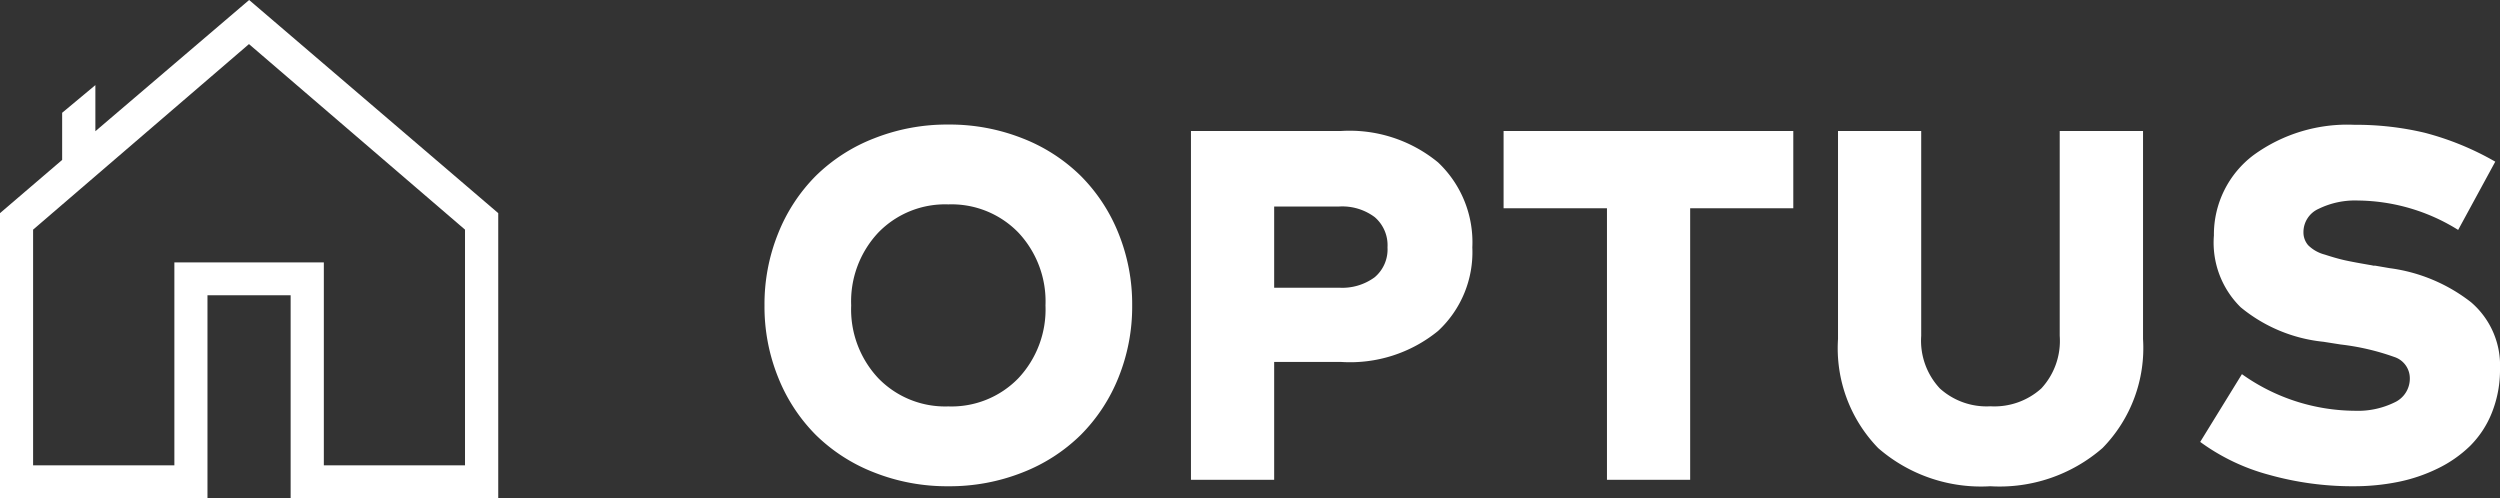 <svg xmlns="http://www.w3.org/2000/svg" width="80.288" height="16" viewBox="0 0 80.288 16">
  <rect x="0" y="0" width="80.288" height="16" fill="#333333" stroke="none"/>
  <g id="Group_11661" data-name="Group 11661" transform="translate(-30 -69)">
    <path id="Help_FAQs" data-name="Help &amp; FAQs" d="M4.08-10.968a6.358,6.358,0,0,1,2.376-.44,6.358,6.358,0,0,1,2.376.44A5.519,5.519,0,0,1,10.708-9.76,5.506,5.506,0,0,1,11.92-7.916,6.059,6.059,0,0,1,12.36-5.6a6.059,6.059,0,0,1-.44,2.316A5.506,5.506,0,0,1,10.708-1.44,5.519,5.519,0,0,1,8.832-.232a6.358,6.358,0,0,1-2.376.44A6.358,6.358,0,0,1,4.08-.232,5.519,5.519,0,0,1,2.2-1.44,5.506,5.506,0,0,1,.992-3.284,6.059,6.059,0,0,1,.552-5.6a6.059,6.059,0,0,1,.44-2.316A5.506,5.506,0,0,1,2.2-9.76,5.519,5.519,0,0,1,4.08-10.968ZM8.7-7.944a2.989,2.989,0,0,0-2.244-.9,2.989,2.989,0,0,0-2.244.9A3.227,3.227,0,0,0,3.336-5.6a3.227,3.227,0,0,0,.876,2.344,2.989,2.989,0,0,0,2.244.9,2.989,2.989,0,0,0,2.244-.9A3.227,3.227,0,0,0,9.576-5.6,3.227,3.227,0,0,0,8.7-7.944Zm10.372,4.16H16.92V0H14.248V-11.2h4.8a4.469,4.469,0,0,1,3.136,1.008,3.525,3.525,0,0,1,1.1,2.728,3.448,3.448,0,0,1-1.1,2.684A4.466,4.466,0,0,1,19.072-3.784Zm-.064-4.992H16.92v2.608h2.088a1.755,1.755,0,0,0,1.14-.336,1.168,1.168,0,0,0,.412-.96,1.189,1.189,0,0,0-.412-.972A1.741,1.741,0,0,0,19.008-8.776ZM33.592-11.2v2.48H30.28V0H27.608V-8.72h-3.32V-11.2Zm11.232,0v6.68a4.591,4.591,0,0,1-1.3,3.5A5.036,5.036,0,0,1,39.92.208a5.032,5.032,0,0,1-3.6-1.224,4.6,4.6,0,0,1-1.292-3.5V-11.2H37.7v6.576A2.248,2.248,0,0,0,38.3-2.932a2.239,2.239,0,0,0,1.624.572,2.25,2.25,0,0,0,1.632-.572,2.248,2.248,0,0,0,.592-1.692V-11.2Zm11.312.984L54.944-8.024a6.177,6.177,0,0,0-3.208-.944A2.662,2.662,0,0,0,50.46-8.7a.817.817,0,0,0-.484.744.627.627,0,0,0,.152.424,1.182,1.182,0,0,0,.532.3q.38.124.652.184t.88.164a.064.064,0,0,0,.028.008.118.118,0,0,1,.028,0,.131.131,0,0,0,.032,0l.464.08A5.381,5.381,0,0,1,55.36-5.7a2.667,2.667,0,0,1,.928,2.132,3.7,3.7,0,0,1-.26,1.412,3.138,3.138,0,0,1-.7,1.068,3.968,3.968,0,0,1-1.044.728A5.247,5.247,0,0,1,53,.072a7.145,7.145,0,0,1-1.412.136,9.911,9.911,0,0,1-2.72-.368,6.637,6.637,0,0,1-2.208-1.056L48-3.392a6.307,6.307,0,0,0,3.616,1.176A2.677,2.677,0,0,0,52.9-2.484a.84.84,0,0,0,.492-.772.72.72,0,0,0-.5-.688,7.733,7.733,0,0,0-1.716-.4l-.56-.088A4.957,4.957,0,0,1,47.96-5.54,2.909,2.909,0,0,1,47.1-7.848a3.191,3.191,0,0,1,1.28-2.584,5.123,5.123,0,0,1,3.232-.968,9.539,9.539,0,0,1,2.26.256A9.173,9.173,0,0,1,56.136-10.216Z" transform="translate(54 84.408)" fill="#fff"/>
    <path id="Path_3614" data-name="Path 3614" d="M8.438-13.645,3.5-9.431v-1.481l-1.067.889v1.514L.437-6.8V2.355H7.1V-4.163H9.771V2.355h6.667V-6.8ZM15.371,1.3H10.837V-5.217h-4.8V1.3H1.5V-6.27l6.933-5.959L15.371-6.27Z" transform="translate(29.563 82.645)" fill="#fff"/>
  </g>
</svg>
